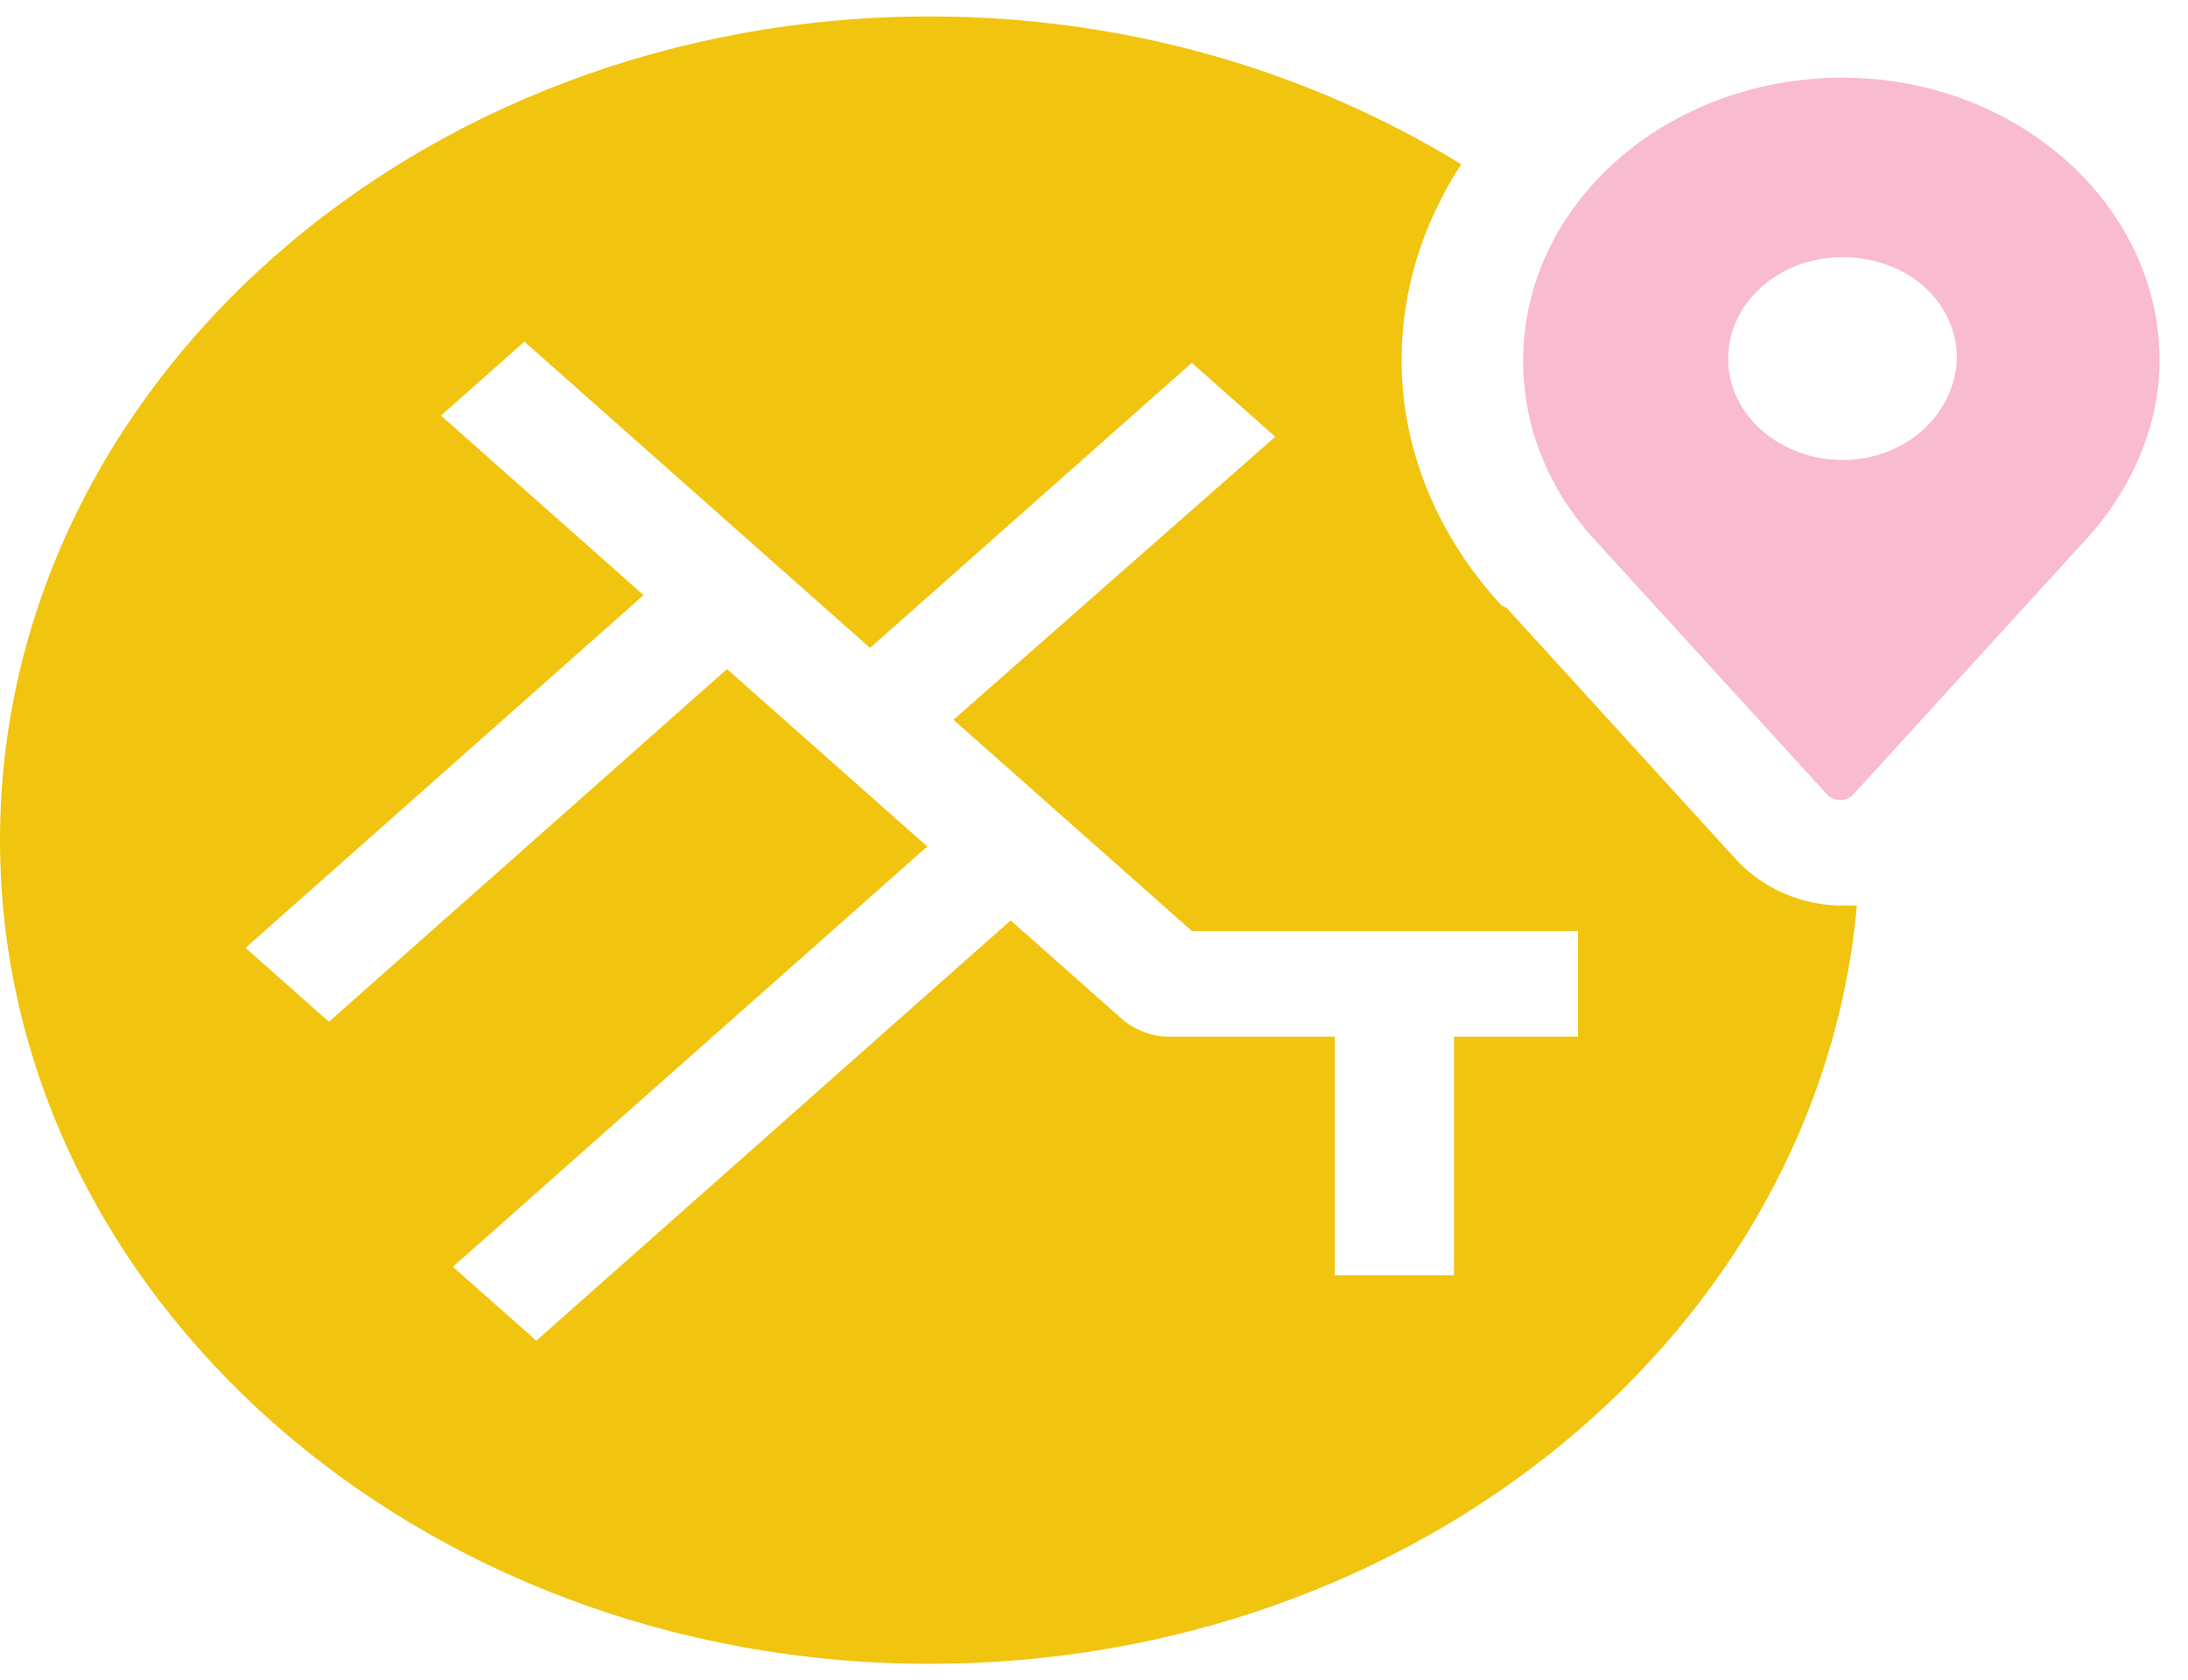 <svg width="69" height="53" viewBox="0 0 69 53" fill="none" xmlns="http://www.w3.org/2000/svg">
<g clip-path="url(#clip0_838_6829)">
<path d="M58.107 28.565C56.829 28.565 55.626 28.032 54.799 27.166L47.508 19.172L47.357 19.105C45.328 16.907 44.2 14.175 44.2 11.377C44.2 9.112 44.877 7.046 46.079 5.181C41.193 2.183 35.405 0.518 29.316 0.518C13.155 0.518 0 12.176 0 26.5C0 40.824 13.155 52.482 29.316 52.482C44.726 52.482 57.355 41.956 58.558 28.565C58.407 28.565 58.257 28.565 58.107 28.565ZM49.763 32.696H45.854V40.224H42.095V32.696H36.833C36.307 32.696 35.856 32.496 35.48 32.23L31.872 29.032L16.913 42.289L14.282 39.958L29.241 26.7L22.927 21.104L10.373 32.23L7.743 29.898L20.296 18.772L13.906 13.109L16.537 10.777L27.437 20.437L37.585 11.444L40.216 13.775L30.068 22.703L37.585 29.365H49.763V32.696Z" fill="#F1C40F"/>
<path d="M58.106 2.45C52.543 2.45 48.033 6.447 48.033 11.377C48.033 13.509 48.86 15.508 50.364 17.107L57.655 25.101C57.73 25.168 57.88 25.234 58.031 25.234C58.181 25.234 58.331 25.168 58.407 25.101L65.698 17.107C67.202 15.508 68.104 13.442 68.104 11.377C68.104 6.447 63.593 2.45 58.106 2.45ZM58.106 14.508C56.152 14.508 54.498 13.109 54.498 11.31C54.498 9.578 56.076 8.113 58.106 8.113C60.136 8.113 61.714 9.512 61.714 11.31C61.639 13.109 60.06 14.508 58.106 14.508Z" fill="#F8BBD0"/>
</g>
<defs>
<clipPath id="clip0_838_6829">
<rect width="68.104" height="51.965" fill="white" transform="translate(0 0.518)"/>
</clipPath>
</defs>
</svg>
